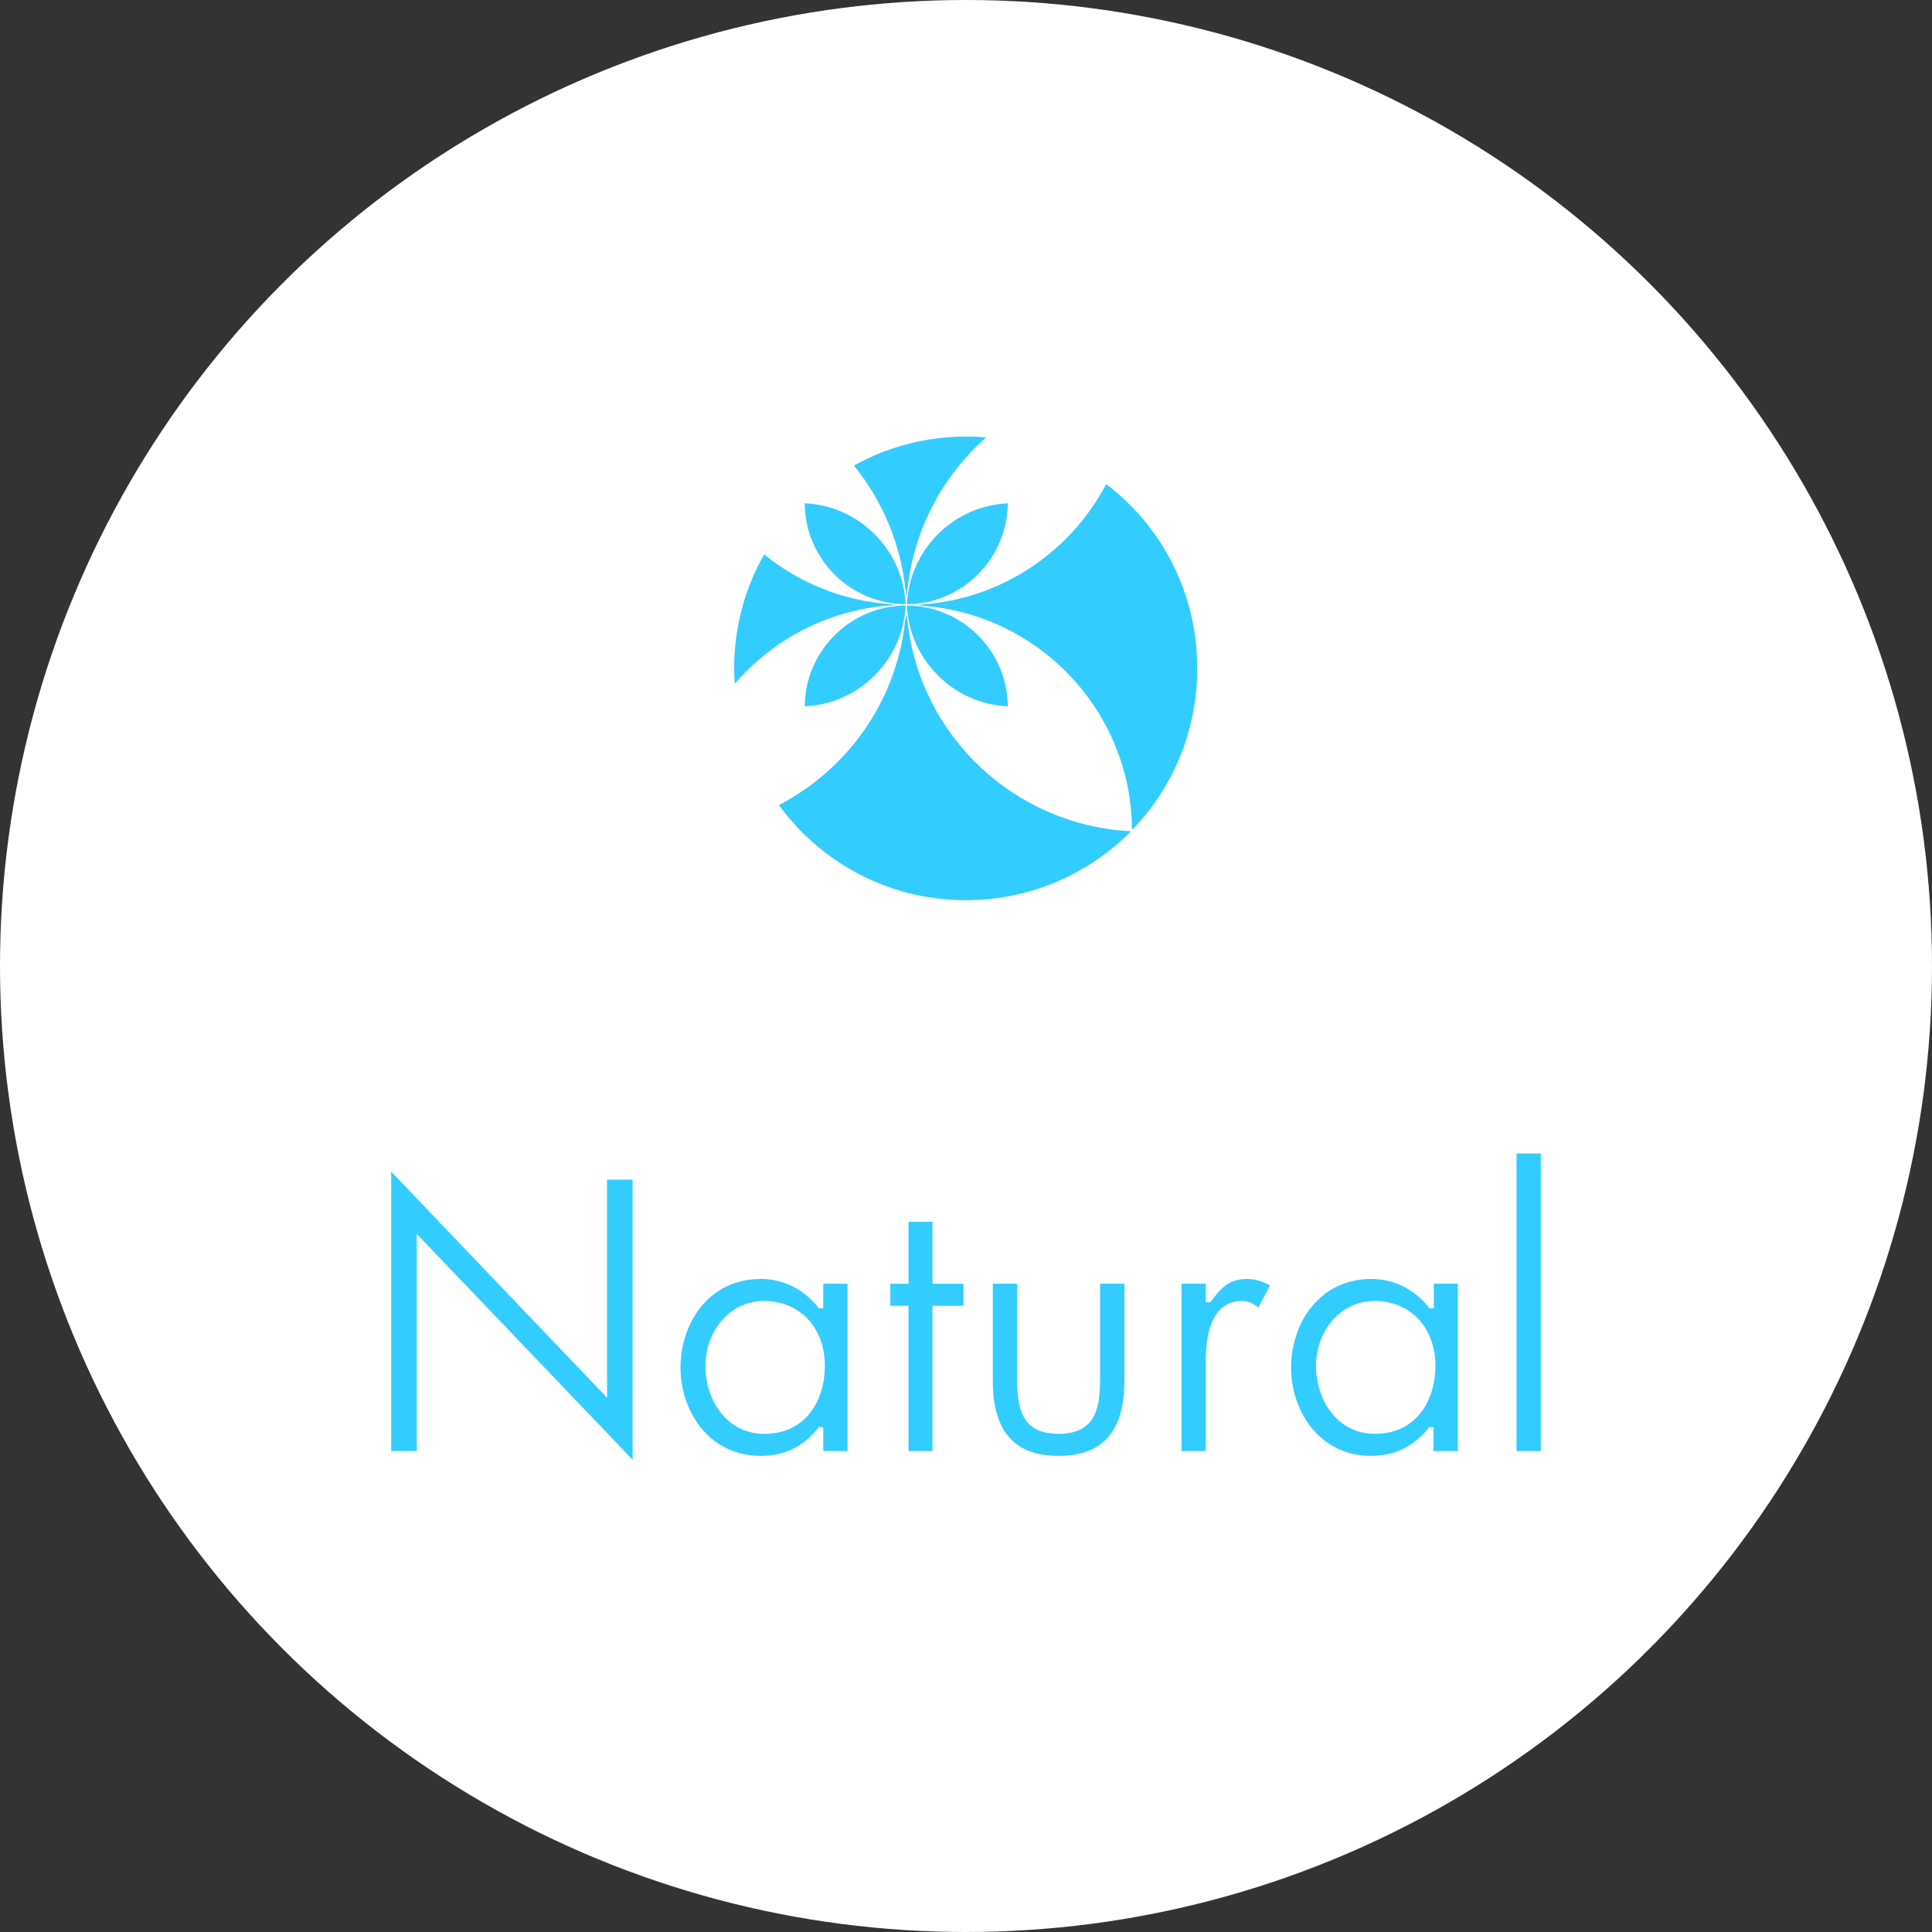 <?xml version="1.0" encoding="utf-8"?>
<!-- Generator: Adobe Illustrator 24.3.0, SVG Export Plug-In . SVG Version: 6.00 Build 0)  -->
<svg version="1.1" id="レイヤー_1" xmlns="http://www.w3.org/2000/svg" xmlns:xlink="http://www.w3.org/1999/xlink" x="0px"
	 y="0px" viewBox="0 0 605 605" style="enable-background:new 0 0 605 605;" xml:space="preserve">
<rect x="0" y="0" width="605" height="605" fill="#333333" stroke="none"/>
<style type="text/css">
	.st0{fill:#FFFFFF;stroke:#FFFFFF;stroke-width:5;stroke-miterlimit:10;}
	.st1{fill:#33CCFF;}
</style>
<g>
	<circle class="st0" cx="302.5" cy="302.5" r="300"/>
	<g>
		<g>
			<path class="st1" d="M331.5,455.9c13.8,0,20.6-7.7,20.6-23.5V402h-7.6v29.3c0,9-1,17.7-13,17.7s-13-8.7-13-17.7V402h-7.6v30.3
				C310.9,448.2,317.6,455.9,331.5,455.9z"/>
			<path class="st1" d="M429.3,455.9c7.4,0,13.4-2.9,18-8.7l0.2-0.3h1.4v7.5h7.6V402H449v7.7h-1.4l-0.2-0.3
				c-4.4-5.6-10.9-8.9-17.9-8.9c-16.5,0-25.2,14-25.2,27.8C404.3,441.7,413.1,455.9,429.3,455.9z M430.5,407.4
				c11.2,0,19,8.4,19,20.3c0,10.6-5.8,21.3-18.9,21.3c-12.1,0-18.5-10.8-18.5-21.4C412.1,417.7,419,407.4,430.5,407.4z"/>
			<path class="st1" d="M388.9,407.4c2.3,0,3.7,1,5.2,2l3.6-6.9c-2.1-1.1-4.4-2-7.2-2c-5.6,0-8.1,2.8-11.3,7l-0.2,0.3h-1.4V402h-7.6
				v52.4h7.6v-26.2C377.5,422.5,377.5,407.4,388.9,407.4z"/>
			<polygon class="st1" points="301.7,402 292,402 292,382.6 284.5,382.6 284.5,402 278.8,402 278.8,408.9 284.5,408.9 284.5,454.4 
				292,454.4 292,408.9 301.7,408.9 			"/>
			<polygon class="st1" points="198.1,369.4 190.1,369.4 190.1,437.7 122.5,366.9 122.5,454.4 130.5,454.4 130.5,386.4 198.1,457.1 
							"/>
			<rect x="474.9" y="361.2" class="st1" width="7.6" height="93.2"/>
			<path class="st1" d="M238.2,455.9c7.4,0,13.4-2.9,18-8.7l0.2-0.3h1.4v7.5h7.6V402h-7.6v7.7h-1.4l-0.2-0.3
				c-4.4-5.6-10.9-8.9-17.9-8.9c-16.5,0-25.2,14-25.2,27.8C213.1,441.7,221.9,455.9,238.2,455.9z M239.3,407.4
				c11.2,0,19,8.4,19,20.3c0,10.6-5.8,21.3-18.9,21.3c-12.1,0-18.5-10.8-18.5-21.4C220.9,417.7,227.8,407.4,239.3,407.4z"/>
		</g>
		<g>
			<path class="st1" d="M280.1,189.4c-0.5-0.1-0.9-0.1-1.4-0.2c-14.9-1.1-28.5-6.7-39.4-15.6c-6,10.5-9.4,22.7-9.4,35.7
				c0,1.6,0.1,3.2,0.2,4.8c12-13.9,29.2-23.1,48.6-24.5C279.2,189.6,279.7,189.5,280.1,189.4z"/>
			<path class="st1" d="M283.8,186.8c0.1-0.8,0.2-1.6,0.4-2.5c2.1-18.8,11.1-35.4,24.6-47.3c-2.1-0.2-4.1-0.3-6.2-0.3
				c-12.8,0-24.8,3.3-35.2,9.1c8.7,10.7,14.5,24,16.1,38.5C283.6,185.1,283.7,186,283.8,186.8z"/>
			<path class="st1" d="M284.2,194.6c-0.2-0.8-0.3-1.6-0.4-2.5c-0.1,0.8-0.2,1.6-0.4,2.5c-2.7,25.1-18.1,46.4-39.5,57.5
				c13.2,18.1,34.5,29.8,58.6,29.8c20.2,0,38.5-8.3,51.7-21.6C317.7,258.5,288.1,230.4,284.2,194.6z"/>
			<path class="st1" d="M346.4,151.6c-11.1,21.1-32.6,35.9-57.6,37.7c-0.5,0.1-0.9,0.1-1.4,0.2c0.5,0.1,0.9,0.1,1.4,0.2
				c36.5,2.6,65.5,33,65.7,70.2c12.7-13.1,20.4-30.9,20.4-50.5C375,185.8,363.8,164.8,346.4,151.6z"/>
			<path class="st1" d="M252,221.2c8.3-0.4,16-3.8,21.9-9.7c5.9-5.9,9.3-13.6,9.7-21.9C266.2,189.8,252.1,203.9,252,221.2z"/>
			<path class="st1" d="M284,189.2c17.3-0.1,31.4-14.2,31.6-31.6c-8.3,0.4-16,3.8-21.9,9.7C287.8,173.2,284.4,181,284,189.2z"/>
			<path class="st1" d="M283.6,189.2c-0.4-8.3-3.8-16-9.7-21.9c-5.9-5.9-13.6-9.3-21.9-9.7C252.1,175,266.2,189.1,283.6,189.2z"/>
			<path class="st1" d="M315.6,221.2c-0.1-17.3-14.2-31.4-31.6-31.6c0.4,8.3,3.8,16,9.7,21.9C299.6,217.4,307.3,220.8,315.6,221.2z"
				/>
		</g>
	</g>
</g>
</svg>
